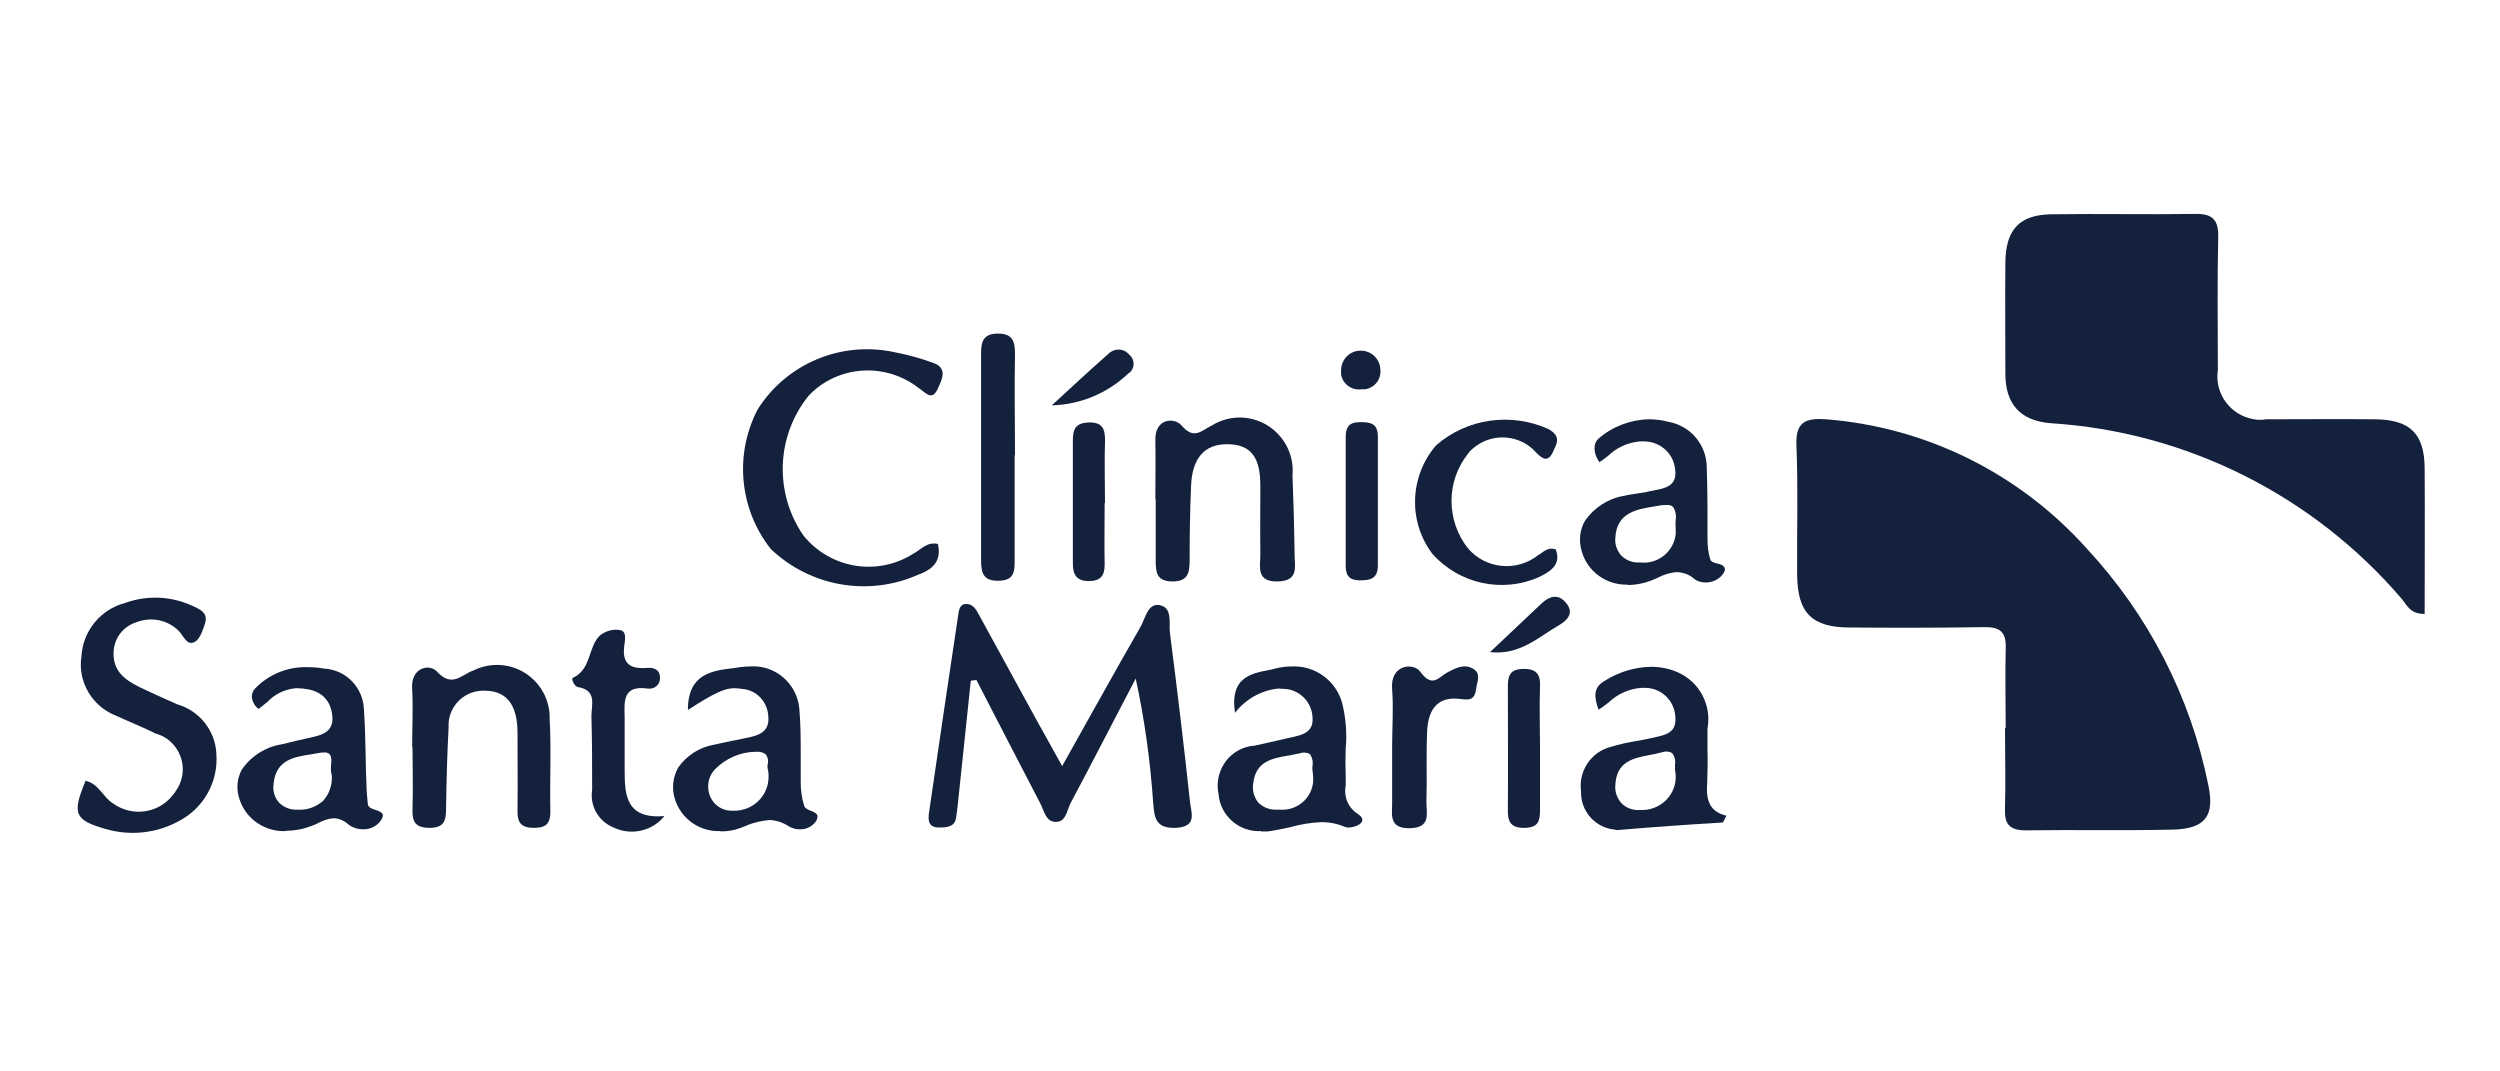 <?xml version="1.0" encoding="UTF-8"?> <svg xmlns="http://www.w3.org/2000/svg" id="Capa_1" data-name="Capa 1" viewBox="0 0 70 30"><defs><style> .cls-1 { fill: none; } .cls-2 { fill: #14213d; } </style></defs><rect class="cls-1" width="70" height="30"></rect><g id="Enmascarar_grupo_13" data-name="Enmascarar grupo 13"><g id="Capa_1-2" data-name="Capa 1-2"><path id="Trazado_68" data-name="Trazado 68" class="cls-2" d="M56.16,20.4c0-.75-.02-1.5,0-2.25.02-.46-.17-.6-.61-.59-1.25.02-2.5.02-3.75.01-1.06,0-1.47-.4-1.48-1.47-.01-1.21.03-2.42-.02-3.63-.03-.66.26-.77.83-.73,2.81.22,5.42,1.52,7.3,3.62,1.72,1.85,2.9,4.14,3.4,6.61.19.88-.08,1.24-1.01,1.26-1.37.03-2.73,0-4.1.02-.48,0-.6-.2-.58-.62.02-.75,0-1.5,0-2.25h.01Z"></path><path id="Trazado_69" data-name="Trazado 69" class="cls-2" d="M67.88,17.19c-.41,0-.49-.26-.63-.42-2.48-2.9-6.03-4.68-9.83-4.92q-1.27-.1-1.27-1.39c0-1.04-.01-2.07,0-3.11.01-.93.4-1.34,1.3-1.35,1.33-.02,2.67.01,4.01-.01.5-.01.66.17.65.65-.03,1.24-.01,2.48-.01,3.72-.1.66.35,1.27,1.01,1.38.11.02.23.02.34,0,1.02,0,2.03-.01,3.05,0,.98.01,1.38.4,1.39,1.36.01,1.36,0,2.73,0,4.1h0Z"></path><path id="Trazado_70" data-name="Trazado 70" class="cls-2" d="M27.18,19.08c-.11,1.02-.21,2.04-.32,3.05-.03.26-.05.52-.09.77s-.25.27-.47.27c-.29,0-.32-.17-.29-.4.27-1.85.54-3.7.82-5.55.02-.14.04-.31.23-.31s.28.17.36.32l1.62,2.96c.21.38.42.75.7,1.26.77-1.37,1.47-2.64,2.19-3.89.14-.24.2-.66.52-.62.4.06.27.51.31.79.2,1.57.39,3.14.56,4.72.03.3.22.7-.4.73-.55.02-.6-.27-.63-.69-.08-1.17-.24-2.34-.49-3.49-.61,1.16-1.2,2.32-1.82,3.48-.11.21-.13.57-.46.53-.25-.03-.29-.33-.4-.53-.59-1.14-1.19-2.29-1.78-3.44l-.17.02h.02Z"></path><path id="Trazado_71" data-name="Trazado 71" class="cls-2" d="M2.38,21.86c.38.07.5.46.79.64.55.39,1.31.27,1.7-.28.02-.02.03-.04.05-.07.34-.47.23-1.12-.24-1.46-.1-.07-.21-.12-.32-.15-.36-.18-.74-.33-1.11-.5-.67-.26-1.08-.95-.97-1.66.04-.72.54-1.32,1.23-1.5.61-.22,1.28-.19,1.87.08.2.09.46.19.36.5-.06.18-.14.43-.28.51-.23.13-.32-.17-.45-.3-.32-.32-.79-.41-1.21-.24-.37.12-.62.47-.62.86-.01.52.34.76.75.96.34.16.68.32,1.03.47.63.18,1.08.75,1.1,1.41.05.77-.36,1.5-1.05,1.86-.62.34-1.35.42-2.02.23-.9-.25-.98-.43-.6-1.34h0Z"></path><path id="Trazado_72" data-name="Trazado 72" class="cls-2" d="M26.26,15.22c.11.49-.13.72-.57.88-1.39.61-3.01.32-4.11-.73-.88-1.12-1.02-2.64-.37-3.9.81-1.29,2.34-1.93,3.83-1.61.37.07.73.17,1.09.3.42.15.24.47.13.72-.17.38-.36.09-.53-.01-.93-.73-2.26-.65-3.08.2-.92,1.13-.98,2.73-.15,3.93.75.92,2.06,1.14,3.06.51.22-.11.39-.35.7-.28h0Z"></path><path id="Trazado_73" data-name="Trazado 73" class="cls-2" d="M32.35,13.97c0-.55.01-1.09,0-1.64-.02-.62.53-.65.73-.42.36.42.56.14.84.01.7-.44,1.61-.23,2.05.47.17.27.25.59.22.92.03.74.05,1.49.06,2.24,0,.32.12.71-.46.73-.63.02-.5-.41-.5-.76-.01-.63,0-1.26,0-1.9,0-.58-.11-1.15-.85-1.18-.78-.04-1.06.47-1.09,1.16-.03.69-.04,1.38-.04,2.07,0,.35-.03.62-.5.61-.42-.01-.45-.25-.45-.57,0-.57,0-1.15,0-1.72h0Z"></path><path id="Sustracción_5" data-name="Sustracción 5" class="cls-2" d="M8.01,23.27c-.58.03-1.12-.33-1.3-.88-.1-.28-.08-.58.06-.84.26-.38.67-.64,1.12-.71.15-.04.31-.07.46-.11l.22-.05.09-.02c.37-.08.74-.17.63-.72s-.56-.66-.97-.67h-.04c-.3.03-.58.16-.79.38-.08.07-.17.14-.25.2-.11-.08-.17-.2-.19-.33,0-.09.03-.18.1-.25.38-.39.9-.6,1.44-.59.16,0,.32.01.48.04.61.03,1.09.52,1.12,1.13.03.45.04.91.05,1.36h0c0,.24.01.48.02.71,0,.2.02.41.04.6.01.09.12.13.22.16s.18.07.2.13c.01.05-.02.12-.09.21-.12.13-.29.21-.47.2-.15,0-.3-.05-.41-.14-.11-.1-.25-.16-.4-.17-.15.01-.3.06-.43.13-.06.03-.12.06-.18.08-.23.09-.47.14-.72.14ZM9.08,21.07s-.09,0-.13.01c-.08.01-.15.03-.23.04-.47.07-1,.15-1.06.83-.03.19.03.38.15.52.14.14.32.21.52.2h0c.26.02.52-.07.72-.25.18-.2.26-.46.24-.72-.03-.09-.03-.18-.02-.27.01-.12.02-.24-.04-.31-.04-.04-.1-.06-.16-.05h0Z"></path><path id="Sustracción_1" data-name="Sustracción 1" class="cls-2" d="M45.58,16.37c-.59.02-1.13-.36-1.29-.93-.09-.29-.06-.6.09-.86.26-.37.66-.63,1.11-.7.11-.03.23-.04.34-.06s.23-.03.34-.06c.05-.01.1-.02.15-.03.32-.06.66-.13.58-.61-.05-.45-.45-.78-.91-.76h-.08c-.33.03-.64.17-.88.4-.08.06-.16.13-.25.18-.17-.25-.18-.52-.02-.66.39-.34.9-.53,1.41-.54.18,0,.36.02.54.07.63.11,1.08.65,1.08,1.29.01.39.02.79.02,1.17,0,.27,0,.54,0,.82,0,.2.02.39.08.58.02.06.11.09.2.11s.17.05.2.12c.02.05,0,.11-.06.19-.11.14-.29.22-.47.22-.12,0-.23-.03-.32-.1-.13-.12-.3-.18-.48-.19-.19.01-.38.07-.55.16l-.14.06c-.22.09-.46.14-.7.14ZM46.64,14.14s-.09,0-.14.01l-.18.03c-.49.08-1.05.17-1.09.87-.02.18.04.36.16.5.14.14.32.21.52.2h.03c.49.05.93-.31.98-.8,0-.06,0-.11,0-.17-.01-.07-.01-.15,0-.22.02-.12,0-.25-.07-.36-.05-.05-.12-.07-.19-.06h0Z"></path><path id="Sustracción_3" data-name="Sustracción 3" class="cls-2" d="M35.32,23.27c-.61.04-1.15-.42-1.2-1.03-.13-.61.25-1.21.85-1.34.05-.01.1-.02.15-.02l.45-.1c.16-.04.32-.07.48-.11l.09-.02c.32-.07.65-.14.61-.57-.02-.42-.36-.77-.78-.79-.06,0-.12-.01-.18-.01-.48.05-.92.3-1.21.68-.15-.98.43-1.1.95-1.2.06-.01.12-.02.17-.04.16-.04.32-.06.47-.06.65-.03,1.23.39,1.41,1.02.1.41.14.84.1,1.27-.01.26-.01.53,0,.79,0,.09,0,.17,0,.26-.06.31.07.62.34.79.1.07.14.13.12.2-.03.11-.25.18-.38.18-.03,0-.05,0-.08-.01-.21-.09-.44-.14-.67-.14-.3.01-.59.06-.88.14-.21.05-.42.09-.64.12-.06,0-.13,0-.19,0ZM36.54,21.07s-.09,0-.13.02c-.1.02-.2.04-.3.06-.47.08-.95.15-1.02.79-.03.19.02.38.14.53.14.14.33.21.52.2h.08c.48.04.9-.31.94-.79,0-.08,0-.15-.01-.23-.01-.07-.02-.13-.01-.2.02-.11,0-.22-.06-.32-.04-.04-.1-.06-.15-.05Z"></path><path id="Trazado_77" data-name="Trazado 77" class="cls-2" d="M11.54,20.92c0-.55.03-1.1,0-1.64-.04-.6.49-.7.69-.48.43.47.69.09,1.01-.02.73-.37,1.61-.09,1.99.64.11.22.17.47.16.72.05.86,0,1.73.02,2.59,0,.34-.13.45-.46.45s-.46-.12-.46-.45c.01-.75,0-1.5,0-2.25-.01-.6-.2-1.13-.9-1.14-.54-.03-1,.38-1.03.92,0,.04,0,.09,0,.13-.04.75-.06,1.5-.07,2.24,0,.33-.04.55-.46.55s-.49-.19-.48-.53c.02-.58,0-1.15,0-1.73Z"></path><path id="Sustracción_4" data-name="Sustracción 4" class="cls-2" d="M20.18,23.27c-.58.03-1.11-.34-1.28-.89-.1-.3-.06-.62.09-.89.24-.34.6-.57,1.01-.64.17-.04.34-.07.51-.11.11-.02.23-.04.35-.07.35-.07.71-.15.65-.64-.03-.39-.33-.71-.73-.74-.07-.01-.14-.02-.21-.02-.28,0-.55.12-1.31.61,0-1.01.67-1.1,1.26-1.17l.2-.03c.09-.01.19-.02.28-.02.7-.05,1.31.47,1.38,1.17.04.44.04.89.04,1.32,0,.25,0,.5,0,.75,0,.23.03.45.1.67.02.06.1.1.18.13s.17.07.19.14c0,.07-.02.14-.07.19-.11.13-.27.2-.44.19-.1,0-.2-.03-.29-.08-.16-.11-.35-.17-.54-.18-.23.02-.46.07-.68.17h0l-.13.05c-.18.07-.37.1-.57.1ZM21.17,21.05c-.43,0-.84.18-1.14.48-.13.13-.2.3-.2.48-.01.37.27.68.64.69,0,0,0,0,.01,0h.08c.53,0,.96-.42.96-.95,0-.07,0-.13-.02-.2-.01-.05-.02-.11,0-.16.02-.09,0-.18-.05-.26-.07-.06-.17-.09-.27-.08h-.01Z"></path><path id="Sustracción_2" data-name="Sustracción 2" class="cls-2" d="M45.23,23.23c-.56-.04-.98-.52-.96-1.07-.08-.57.28-1.11.84-1.25.23-.07.46-.12.7-.16.13-.02.27-.05.41-.08l.09-.02c.32-.07.64-.13.6-.57-.02-.46-.39-.82-.85-.82-.04,0-.07,0-.11,0-.34.03-.66.17-.91.41-.09.07-.18.14-.28.2-.13-.35-.15-.62.16-.8.39-.25.84-.39,1.3-.4.27,0,.53.05.77.16.6.27.94.92.82,1.57,0,.21,0,.41,0,.62.01.31,0,.62-.01.93-.04.52.12.79.54.89-.02.04-.04.07-.05.1-.03.05-.04.09-.06.09-1,.06-1.98.13-2.92.21-.03,0-.05,0-.08,0ZM46.69,21.04c-.06,0-.12.01-.18.03-.1.03-.21.05-.32.07-.46.09-.93.18-.96.84-.02.19.05.37.17.51.13.13.31.2.49.19h.05c.52.02.96-.38.98-.89,0-.07,0-.15-.02-.22,0-.05,0-.1,0-.15.02-.11,0-.22-.07-.32-.04-.04-.1-.06-.15-.05h0Z"></path><path id="Trazado_80" data-name="Trazado 80" class="cls-2" d="M28.41,12.75v2.93c0,.3,0,.57-.43.58-.47.02-.51-.24-.51-.6,0-1.93,0-3.85,0-5.78,0-.35.09-.54.48-.54s.47.21.47.55c-.02.95,0,1.9,0,2.85Z"></path><path id="Trazado_81" data-name="Trazado 81" class="cls-2" d="M43.56,15.38c.16.42-.13.61-.45.77-1.04.47-2.26.2-3.01-.65-.68-.91-.63-2.17.11-3.03.87-.76,2.11-.93,3.16-.45.35.21.22.4.11.64-.14.3-.3.18-.46.02-.45-.52-1.24-.58-1.77-.13-.06.05-.11.1-.15.16-.61.77-.61,1.86,0,2.64.49.58,1.36.67,1.96.2.15-.08.26-.24.49-.17h0Z"></path><path id="Trazado_82" data-name="Trazado 82" class="cls-2" d="M18.62,22.83c-.34.44-.94.58-1.44.34-.42-.17-.67-.6-.6-1.05,0-.69,0-1.38-.02-2.07,0-.31.16-.72-.37-.81-.12-.02-.2-.24-.15-.26.52-.24.42-.85.75-1.18.16-.13.36-.19.56-.16.21.03.15.28.13.44-.07.52.18.66.65.62.17-.01.35.04.35.28.01.15-.11.29-.26.3-.03,0-.06,0-.09,0-.7-.1-.65.36-.64.81,0,.49,0,.98,0,1.47,0,.71.04,1.38,1.12,1.29h0Z"></path><path id="Trazado_83" data-name="Trazado 83" class="cls-2" d="M38.98,20.87c0-.52.04-1.04,0-1.55-.07-.74.61-.76.78-.52.35.48.52.16.78.02.23-.12.48-.25.73-.08.21.14.08.37.06.56-.05.39-.3.27-.57.26-.6-.02-.78.43-.8.92-.03.66,0,1.32-.02,1.98,0,.32.13.71-.45.73-.64.02-.5-.42-.51-.76,0-.52,0-1.03,0-1.55h0Z"></path><path id="Trazado_84" data-name="Trazado 84" class="cls-2" d="M30.93,14.08c0,.58-.01,1.15,0,1.73,0,.32-.12.46-.45.46s-.44-.18-.44-.48c0-1.15,0-2.3,0-3.45,0-.29.05-.49.42-.51.41-.02.49.18.48.53-.02.58,0,1.15,0,1.73h0Z"></path><path id="Trazado_85" data-name="Trazado 85" class="cls-2" d="M37.68,13.96c0-.57,0-1.14,0-1.72,0-.28.09-.42.4-.42s.5.04.5.41c0,1.2,0,2.4,0,3.6,0,.36-.19.42-.49.42s-.41-.12-.41-.41c0-.63,0-1.26,0-1.89h0Z"></path><path id="Trazado_86" data-name="Trazado 86" class="cls-2" d="M43.12,20.89c0,.6,0,1.2,0,1.8,0,.3-.05.48-.42.49-.4.01-.49-.17-.48-.52.01-1.14,0-2.29,0-3.44,0-.3.06-.48.42-.49.39-.01.5.16.48.51-.02.54,0,1.09,0,1.63h0Z"></path><path id="Trazado_87" data-name="Trazado 87" class="cls-2" d="M29.45,11.35c.52-.48,1.04-.96,1.57-1.43.15-.16.4-.18.56-.03.02.02.03.03.05.05.13.11.15.32.04.45-.02.03-.05.05-.08.07-.58.55-1.34.87-2.14.89h0Z"></path><path id="Trazado_88" data-name="Trazado 88" class="cls-2" d="M41.72,18.26c.48-.45.96-.91,1.44-1.36.21-.2.46-.29.68-.03.25.28.05.5-.18.63-.59.34-1.1.85-1.94.76h0Z"></path><path id="Trazado_89" data-name="Trazado 89" class="cls-2" d="M38.07,9.82c.3-.02.56.21.58.51,0,0,0,.02,0,.02.03.27-.16.51-.43.55-.03,0-.07,0-.1,0-.27.04-.53-.15-.57-.42,0-.03,0-.06,0-.09-.01-.3.22-.56.52-.57h0Z"></path></g></g></svg> 